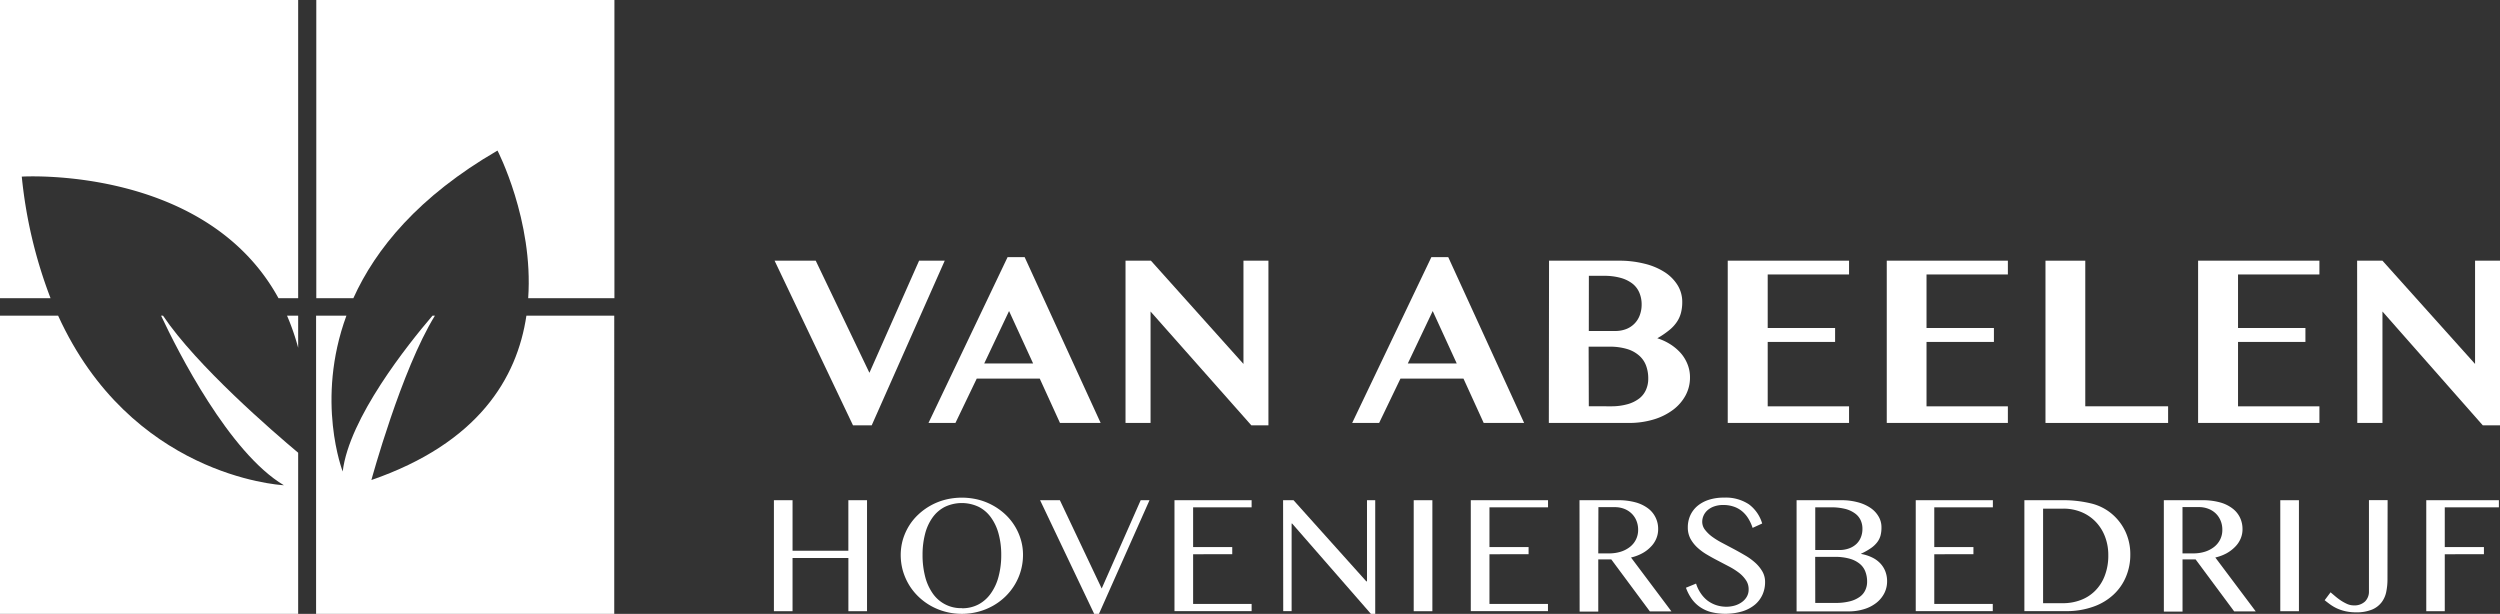 <svg xmlns="http://www.w3.org/2000/svg" viewBox="0 0 741.88 182.16"><rect x="0" y="0" width="741.88" height="182.16" fill="#333333" stroke="none"/><defs><style>.cls-1{fill:#fff;}</style></defs><title>logo-white</title><g id="Laag_2" data-name="Laag 2"><g id="Laag_1-2" data-name="Laag 1"><g id="Laag_1-2-2" data-name="Laag 1-2"><path class="cls-1" d="M48.38,93.68H47.8C52.8,104.31,68,134.34,84.25,144h0c-1.91-.11-45.45-3.05-67-50.32H0v88.48H88.48V134.35C81.05,128.13,58.31,108.51,48.38,93.68Z"/><path class="cls-1" d="M88.48,103.2V93.68h-3.3A69.57,69.57,0,0,1,88.48,103.2Z"/><path class="cls-1" d="M93.86,0V88.49h11c6.58-14.58,19.29-30.19,42.77-43.81,0,0,10.72,20.67,9.11,43.81h25.59V0Z"/><path class="cls-1" d="M156.21,93.68c-2.75,18.53-14.25,37.79-46,48.77,0,0,8.89-32.65,18.85-48.77h-.72c-7.33,8.58-24.76,30.42-26.64,46.24,0,0-8.17-21,1.1-46.24h-9v88.48h88.48V93.68Z"/><path class="cls-1" d="M6.46,52.41S61,49,82.64,88.49h5.84V0H0V88.49H15A138.72,138.72,0,0,1,6.46,52.41Z"/><path class="cls-1" d="M242.07,77.36,258,110.63l14.74-33.27h7.61l-21.67,48.86h-5.55L229.86,77.36Z"/><path class="cls-1" d="M304.07,76.31l22.55,49.2H314.55l-6-13.16h-18.7l-6.32,13.16h-8L299,76.31Zm-12,31.55h14.51L299.44,92.3Z"/><path class="cls-1" d="M334,77.36h7.54L369,108V77.36h7.41v48.86h-5.07L341.43,92.44v33.07H334Z"/><path class="cls-1" d="M429.77,76.31l22.52,49.2h-12l-6-13.16h-18.7l-6.33,13.16h-8l23.5-49.2Zm-12,31.55h14.52L425.16,92.3Z"/><path class="cls-1" d="M459.68,77.36h20.66a30.53,30.53,0,0,1,7.62.88,19.53,19.53,0,0,1,6,2.5,12.39,12.39,0,0,1,3.87,3.89,9.38,9.38,0,0,1,1.38,5,12.55,12.55,0,0,1-.37,3.17,8.77,8.77,0,0,1-1.22,2.72,11.07,11.07,0,0,1-2.33,2.5,25.64,25.64,0,0,1-3.48,2.36,16.47,16.47,0,0,1,3.9,1.81,14.85,14.85,0,0,1,3.08,2.62,11.36,11.36,0,0,1,2,3.32,10.36,10.36,0,0,1,.72,3.89,11.1,11.1,0,0,1-1.3,5.29,13.14,13.14,0,0,1-3.68,4.27,18.28,18.28,0,0,1-5.75,2.88,25.1,25.1,0,0,1-7.46,1.05h-23.7Zm11.8,20.86h7.81a8.8,8.8,0,0,0,3.33-.59,6.92,6.92,0,0,0,4-4.13,8.94,8.94,0,0,0,.54-3.16,8.76,8.76,0,0,0-.66-3.43,6.75,6.75,0,0,0-2-2.69,10.17,10.17,0,0,0-3.5-1.74,18.08,18.08,0,0,0-5.07-.63H471.5Zm0,22.35H478a17.59,17.59,0,0,0,5-.63,10.16,10.16,0,0,0,3.46-1.7,6.61,6.61,0,0,0,2-2.59,8,8,0,0,0,.66-3.3,10.84,10.84,0,0,0-.61-3.75,7.35,7.35,0,0,0-2-3,9.49,9.49,0,0,0-3.57-2,17.57,17.57,0,0,0-5.39-.72h-6.12Z"/><path class="cls-1" d="M548.71,77.36v4.09H524.57V97.34h20v4.12h-20v19.11h24.14v4.94h-36V77.36Z"/><path class="cls-1" d="M595.84,77.36v4.09H571.7V97.34h20v4.12h-20v19.11h24.14v4.94H559.9V77.36Z"/><path class="cls-1" d="M607,77.36h11.81v43.21h24.58v4.94H607Z"/><path class="cls-1" d="M688.29,77.36v4.09H664.14V97.34h20v4.12h-20v19.11h24.15v4.94h-36V77.36Z"/><path class="cls-1" d="M699.48,77.36H707L734.48,108V77.36h7.4v48.86h-5.11L707,92.44v33.07h-7.47Z"/><path class="cls-1" d="M235.19,165.58v15.8h-5.53V148.44h5.53v15h16.56v-15h5.54v32.94h-5.53v-15.8Z"/><path class="cls-1" d="M285.45,182.16a18.88,18.88,0,0,1-4.9-.63,18.46,18.46,0,0,1-4.35-1.76,18.08,18.08,0,0,1-3.66-2.73,17.22,17.22,0,0,1-2.82-3.54,17.87,17.87,0,0,1-1.8-4.16,17.31,17.31,0,0,1-.63-4.64,16.59,16.59,0,0,1,.63-4.54,17.16,17.16,0,0,1,1.8-4.06,16.38,16.38,0,0,1,2.82-3.44,18.36,18.36,0,0,1,8-4.38,20.27,20.27,0,0,1,9.79,0,18.46,18.46,0,0,1,8,4.38,16.69,16.69,0,0,1,4.61,7.5,15.81,15.81,0,0,1,.64,4.54,17.11,17.11,0,0,1-2.44,8.8,17.17,17.17,0,0,1-2.81,3.54,17.87,17.87,0,0,1-3.67,2.73,18.46,18.46,0,0,1-4.35,1.76A19,19,0,0,1,285.45,182.16Zm0-1.66a10.24,10.24,0,0,0,5-1.18A10.56,10.56,0,0,0,294.1,176a15.15,15.15,0,0,0,2.25-5,24.6,24.6,0,0,0,.77-6.33,23.57,23.57,0,0,0-.77-6.2,14.61,14.61,0,0,0-2.25-4.87,10.08,10.08,0,0,0-3.65-3.18,11.69,11.69,0,0,0-10.07,0,10.19,10.19,0,0,0-3.66,3.18,14.52,14.52,0,0,0-2.21,4.87,24.47,24.47,0,0,0-.74,6.2,25.48,25.48,0,0,0,.74,6.33,15.26,15.26,0,0,0,2.21,5,10.15,10.15,0,0,0,8.73,4.47Z"/><path class="cls-1" d="M314.52,148.44l12.41,26.2,11.57-26.2h2.62l-15,33.72H324.7l-16.05-33.72Z"/><path class="cls-1" d="M371.42,148.44v2.12H354.06v11.78h11.61v2.13H354.06v14.75h17.36v2.13H348.53V148.44Z"/><path class="cls-1" d="M380.76,148.44h3.1l21.59,24.07h.21V148.44h2.44v33.72h-1.28l-23.38-26.8h-.15v26H380.8Z"/><path class="cls-1" d="M419.52,148.44h5.54v32.94h-5.54Z"/><path class="cls-1" d="M459.38,148.44v2.12H442v11.78h11.61v2.13H442v14.75h17.36v2.13h-22.9V148.44Z"/><path class="cls-1" d="M468.72,148.44h11.4a19.07,19.07,0,0,1,5.21.63,11,11,0,0,1,3.73,1.79,7.39,7.39,0,0,1,2.24,2.72,7.58,7.58,0,0,1,.76,3.44,7.08,7.08,0,0,1-.58,2.87,7.47,7.47,0,0,1-1.64,2.41,10,10,0,0,1-2.55,1.92,13.22,13.22,0,0,1-3.28,1.22l12,16H489.6L478.15,166h-3.86v15.49h-5.53Zm5.57,15.78h3.2a11.45,11.45,0,0,0,3.44-.49,8.55,8.55,0,0,0,2.73-1.41,6.32,6.32,0,0,0,2.46-5.12,7,7,0,0,0-.52-2.71,6.21,6.21,0,0,0-1.45-2.13A6.54,6.54,0,0,0,482,151a7.61,7.61,0,0,0-2.79-.5h-4.88Z"/><path class="cls-1" d="M512.29,180.05a9.07,9.07,0,0,0,2.43-.33,6.88,6.88,0,0,0,2.12-1,5.08,5.08,0,0,0,1.51-1.62,4.18,4.18,0,0,0,.56-2.21,4.67,4.67,0,0,0-.78-2.69,9.33,9.33,0,0,0-2-2.16,20.42,20.42,0,0,0-2.9-1.86l-3.32-1.74c-1.13-.58-2.24-1.19-3.32-1.83a16.77,16.77,0,0,1-2.9-2.13,10.43,10.43,0,0,1-2.05-2.62,7.11,7.11,0,0,1-.78-3.35,8.64,8.64,0,0,1,.71-3.51,8.08,8.08,0,0,1,2.08-2.8,10.12,10.12,0,0,1,3.37-1.86,14.36,14.36,0,0,1,4.6-.67,12.4,12.4,0,0,1,7.39,2,10.9,10.9,0,0,1,3.92,5.68l-2.84,1.3a12.85,12.85,0,0,0-1.27-2.77,8.6,8.6,0,0,0-1.84-2.15,7.61,7.61,0,0,0-2.47-1.38,9.35,9.35,0,0,0-3.15-.49,7.7,7.7,0,0,0-2.73.44,5.92,5.92,0,0,0-1.94,1.13,4.8,4.8,0,0,0-1.16,1.59,4.53,4.53,0,0,0-.39,1.81,3.84,3.84,0,0,0,.81,2.37,10.46,10.46,0,0,0,2.1,2.05,23,23,0,0,0,3,1.85l3.42,1.81q1.74.93,3.42,1.92a17.81,17.81,0,0,1,3,2.18,10.85,10.85,0,0,1,2.1,2.58,6.17,6.17,0,0,1,.8,3.14,8.92,8.92,0,0,1-.74,3.67,8.36,8.36,0,0,1-2.23,3,10.86,10.86,0,0,1-3.71,2,17.84,17.84,0,0,1-9.37.23,10.54,10.54,0,0,1-3.3-1.52,9.92,9.92,0,0,1-2.45-2.43,13.86,13.86,0,0,1-1.68-3.27l3-1.23a10.73,10.73,0,0,0,1.4,2.89,9.33,9.33,0,0,0,2,2.16,9.2,9.2,0,0,0,2.6,1.35A9.72,9.72,0,0,0,512.29,180.05Z"/><path class="cls-1" d="M533.14,148.44h13.27a18.19,18.19,0,0,1,4.82.59,12.25,12.25,0,0,1,3.78,1.65,7.76,7.76,0,0,1,2.44,2.56,6.21,6.21,0,0,1,.88,3.28,9.34,9.34,0,0,1-.28,2.41,5.88,5.88,0,0,1-1,2,8.22,8.22,0,0,1-1.85,1.73,18.9,18.9,0,0,1-2.91,1.64v.09a11.89,11.89,0,0,1,3.18,1,8.18,8.18,0,0,1,2.44,1.72,7.28,7.28,0,0,1,1.55,2.4,8.09,8.09,0,0,1,.54,3,7.75,7.75,0,0,1-.81,3.5,8.62,8.62,0,0,1-2.32,2.84,11,11,0,0,1-3.63,1.89,15.31,15.31,0,0,1-4.75.69H533.14Zm5.54,14.78h7a8.49,8.49,0,0,0,3-.47,6.27,6.27,0,0,0,2.19-1.31,5.58,5.58,0,0,0,1.35-2,6.57,6.57,0,0,0,.46-2.48,6,6,0,0,0-.55-2.63,5.14,5.14,0,0,0-1.7-2A8.37,8.37,0,0,0,547.5,151a17,17,0,0,0-4.26-.45h-4.56Zm0,15.7h6a16.88,16.88,0,0,0,4.19-.46,8.55,8.55,0,0,0,2.93-1.29,5,5,0,0,0,1.71-2,5.84,5.84,0,0,0,.56-2.57,8.25,8.25,0,0,0-.5-2.91,5.46,5.46,0,0,0-1.63-2.33,8.11,8.11,0,0,0-3-1.55,15.71,15.71,0,0,0-4.47-.56h-5.81Z"/><path class="cls-1" d="M591.39,148.44v2.12H574v11.78h11.62v2.13H574v14.75h17.36v2.13H568.5V148.44Z"/><path class="cls-1" d="M600.74,148.44h11a35.13,35.13,0,0,1,8.73.94,15,15,0,0,1,6.09,3,15.45,15.45,0,0,1,4.2,5.45,15.85,15.85,0,0,1,1.41,6.75,16.63,16.63,0,0,1-1.27,6.53,15.16,15.16,0,0,1-3.69,5.33,17,17,0,0,1-6,3.59,23.33,23.33,0,0,1-8.15,1.32H600.74ZM606.29,179h5.87a14.7,14.7,0,0,0,5.25-.92,11.9,11.9,0,0,0,4.29-2.73,12.54,12.54,0,0,0,2.88-4.47,16.48,16.48,0,0,0,1.06-6.14,15.08,15.08,0,0,0-1-5.56,13,13,0,0,0-2.78-4.38,12.5,12.5,0,0,0-4.25-2.86,13.93,13.93,0,0,0-5.41-1h-5.91Z"/><path class="cls-1" d="M642.12,148.44h11.4a19.14,19.14,0,0,1,5.22.63,10.77,10.77,0,0,1,3.72,1.79,7.41,7.41,0,0,1,2.25,2.72,7.85,7.85,0,0,1,.76,3.44,7.08,7.08,0,0,1-.58,2.87,7.66,7.66,0,0,1-1.65,2.41,10.88,10.88,0,0,1-2.55,1.92,13.29,13.29,0,0,1-3.29,1.22l12,16H663L651.55,166h-3.88v15.49h-5.54Zm5.54,15.78h3.19a11.45,11.45,0,0,0,3.44-.49,8.55,8.55,0,0,0,2.73-1.41,6.46,6.46,0,0,0,1.81-2.21,6.23,6.23,0,0,0,.65-2.91,6.81,6.81,0,0,0-.52-2.71,6.32,6.32,0,0,0-1.44-2.13,6.55,6.55,0,0,0-2.2-1.38,7.61,7.61,0,0,0-2.79-.5h-4.87Z"/><path class="cls-1" d="M676.68,148.44h5.53v32.94h-5.53Z"/><path class="cls-1" d="M708.49,171.94a18.41,18.41,0,0,1-.34,3.55,7.63,7.63,0,0,1-1.32,3.13,6.93,6.93,0,0,1-2.84,2.24,12,12,0,0,1-4.87.85,13.83,13.83,0,0,1-3.08-.32,13.19,13.19,0,0,1-2.51-.83,12.1,12.1,0,0,1-2-1.16q-.9-.65-1.68-1.29l1.75-2.34,1.31,1.11a18.62,18.62,0,0,0,1.68,1.28,13.39,13.39,0,0,0,1.89,1.05,4.78,4.78,0,0,0,2,.44,4.55,4.55,0,0,0,3.34-1.15,4.12,4.12,0,0,0,1.17-3.08v-27h5.54Z"/><path class="cls-1" d="M741.55,148.44v2.12H725.49v11.78h11.62v2.13H725.49v16.91H720V148.44Z"/></g></g></g></svg>